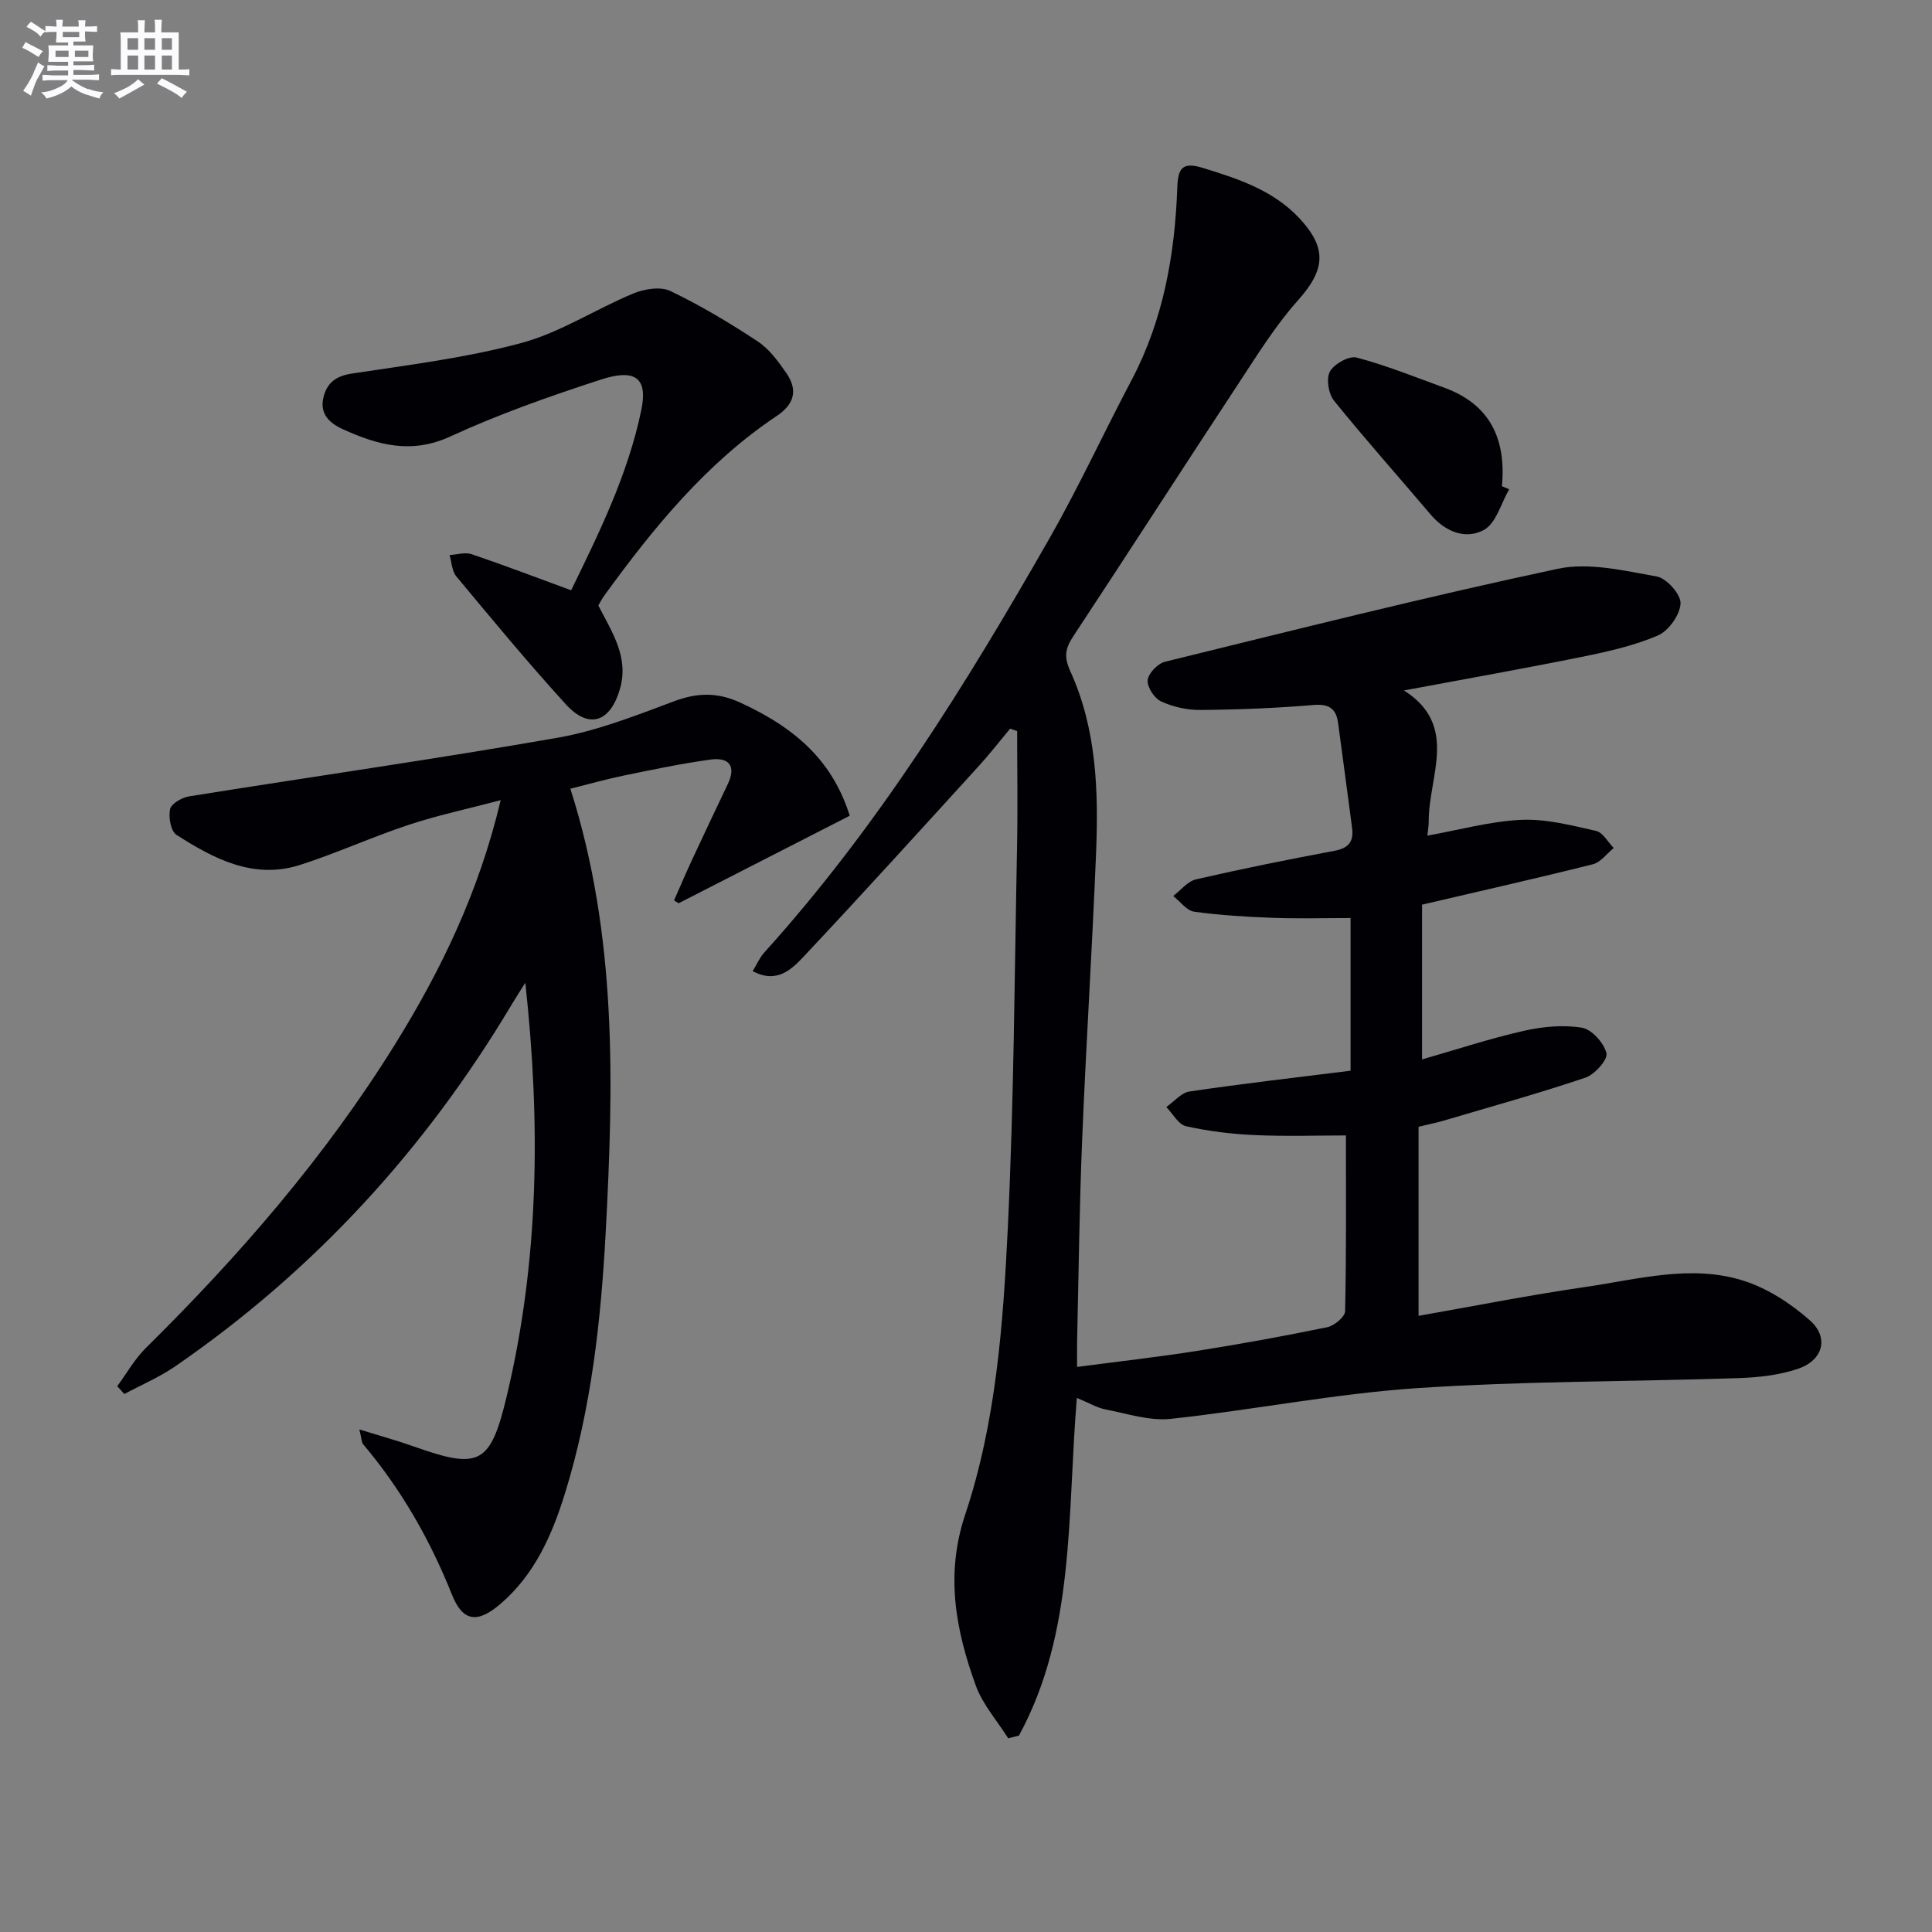 <svg enable-background="new 0 0 400 400" viewBox="0 0 400 400" xmlns="http://www.w3.org/2000/svg"><rect x="0" y="0" width="400" height="400" fill="#808080" stroke="none"/><g fill="#010105"><path d="m222.95 289.42c-2.03 24.31-.3 48.43-11.99 69.92-.74.19-1.48.37-2.22.56-2.28-3.62-5.28-6.99-6.71-10.92-4.17-11.49-6.35-22.96-2.2-35.39 6.4-19.19 7.86-39.4 8.83-59.44 1.26-26.26 1.39-52.58 1.91-78.87.16-7.97.02-15.94.02-23.91-.49-.17-.97-.34-1.46-.51-2.14 2.57-4.19 5.23-6.45 7.7-11.99 13.16-23.95 26.36-36.14 39.33-2.56 2.72-5.64 5.89-10.7 3.17.89-1.46 1.46-2.83 2.41-3.87 23.46-25.97 41.78-55.5 59.03-85.73 6.1-10.68 11.25-21.89 17-32.77 6.6-12.5 8.96-25.99 9.47-39.89.14-3.92.99-5.36 5.27-4.04 7.37 2.26 14.6 4.63 20.03 10.46 5.83 6.26 5.27 10.71-.35 17-4.62 5.17-8.33 11.18-12.16 17-11.52 17.5-22.86 35.12-34.39 52.61-1.61 2.45-1.89 4.22-.56 7.12 5.45 11.96 5.86 24.82 5.34 37.66-.8 19.77-2.07 39.53-2.88 59.3-.57 13.8-.72 27.62-1.04 41.43-.04 1.64-.01 3.29-.01 5.67 8.56-1.13 16.72-2.04 24.82-3.32 9.02-1.42 18.01-3.06 26.95-4.9 1.46-.3 3.69-2.14 3.72-3.31.27-12.1.17-24.21.17-36.4-5.69 0-12.28.22-18.85-.07-4.78-.21-9.6-.8-14.26-1.84-1.58-.35-2.73-2.59-4.08-3.97 1.6-1.11 3.09-2.97 4.81-3.22 10.99-1.62 22.02-2.89 33.34-4.3 0-10.75 0-21.32 0-31.61-5.45 0-10.72.15-15.97-.04-5.48-.2-10.97-.52-16.39-1.27-1.57-.22-2.91-2.12-4.36-3.25 1.57-1.19 2.98-3.05 4.73-3.45 9.52-2.19 19.11-4.12 28.71-5.92 2.94-.55 3.97-1.97 3.59-4.76-.97-7.23-1.9-14.46-2.89-21.68-.4-2.96-1.84-4.01-5.09-3.74-7.78.66-15.6.96-23.41 1.03-2.74.03-5.67-.63-8.15-1.77-1.39-.64-2.92-2.98-2.78-4.4.14-1.41 2.08-3.44 3.58-3.81 27.06-6.64 54.09-13.45 81.34-19.25 6.46-1.37 13.75.4 20.5 1.6 2.03.36 5.02 3.74 4.91 5.6-.13 2.36-2.48 5.67-4.71 6.62-4.97 2.13-10.41 3.34-15.75 4.42-12.02 2.44-24.1 4.57-36.8 6.95 11.42 7.26 5.09 17.7 5.12 27.1 0 .96-.17 1.91-.28 2.96 6.67-1.19 13.03-2.98 19.47-3.27 5.12-.23 10.37 1.15 15.46 2.29 1.41.32 2.45 2.31 3.65 3.54-1.43 1.16-2.7 2.97-4.33 3.37-11.56 2.9-23.2 5.52-35.35 8.36v32.04c7.16-2.05 14-4.31 20.99-5.9 3.91-.89 8.18-1.3 12.08-.67 2.05.33 4.59 3.15 5.11 5.29.32 1.31-2.43 4.41-4.36 5.06-9.73 3.28-19.65 6.03-29.5 8.94-1.42.42-2.89.7-5.04 1.22v39.15c11.24-1.97 22.89-4.29 34.63-5.99 10.8-1.57 21.76-4.71 32.59-1.3 5.01 1.58 9.86 4.73 13.82 8.25 4.01 3.57 2.69 8.26-2.5 10.01-3.85 1.3-8.1 1.78-12.19 1.92-22.28.75-44.6.59-66.82 2.09-17.01 1.15-33.87 4.53-50.85 6.35-4.4.47-9.05-1.1-13.54-1.96-1.72-.34-3.32-1.32-5.89-2.38z"/><path d="m74.4 295.95c4.35 1.35 7.92 2.33 11.4 3.57 13.51 4.8 15.75 3.63 19.12-10.49 6.71-28.09 7.02-56.53 3.84-85.56-.98 1.56-1.99 3.11-2.93 4.69-17.84 29.87-40.84 54.96-69.53 74.71-3.28 2.26-7.03 3.85-10.56 5.75-.49-.54-.98-1.08-1.47-1.62 1.96-2.65 3.6-5.62 5.92-7.91 19.37-19.12 37.12-39.58 51.52-62.75 9.59-15.43 17.45-31.67 21.95-50.67-6.83 1.8-13.05 3.12-19.06 5.11-7.56 2.5-14.85 5.84-22.43 8.28-9.64 3.1-17.86-1.24-25.63-6.21-1.18-.75-1.69-3.66-1.33-5.32.25-1.14 2.45-2.41 3.93-2.65 25.4-4.07 50.87-7.69 76.2-12.12 8.26-1.44 16.28-4.6 24.19-7.56 4.82-1.8 8.96-1.92 13.72.26 12.07 5.53 19.25 12.54 22.68 23.43-11.77 6.02-23.6 12.07-35.43 18.12-.32-.19-.63-.39-.95-.58 1.23-2.78 2.41-5.58 3.69-8.33 2.45-5.27 4.94-10.51 7.44-15.76 1.82-3.82.18-5.59-3.55-5.08-6.06.83-12.07 2.09-18.07 3.33-3.68.76-7.3 1.79-10.97 2.71 9.7 30.39 8.96 61.09 7.31 91.87-.98 18.29-2.98 36.44-8.43 54.02-2.67 8.63-6.29 16.85-13.41 22.93-4.66 3.98-7.73 3.69-9.97-1.92-4.55-11.4-10.51-21.84-18.42-31.2-.33-.43-.3-1.19-.77-3.05z"/><path d="m123.88 125.36c2.83 5.55 6.42 10.73 4.44 17.4-2.02 6.8-6.41 8.27-11.16 3.07-7.83-8.59-15.25-17.56-22.69-26.5-.91-1.1-.95-2.92-1.39-4.41 1.53-.09 3.22-.64 4.57-.18 6.73 2.28 13.37 4.82 20.6 7.47 5.78-11.86 11.78-24.01 14.54-37.38 1.34-6.51-1.2-8.58-8.39-6.24-10.55 3.43-21.09 7.14-31.15 11.77-8.09 3.73-15.05 1.78-22.25-1.49-2.77-1.25-4.85-3.17-4.04-6.57.71-3 2.55-4.45 5.9-4.96 11.77-1.79 23.68-3.25 35.13-6.34 8.03-2.17 15.32-7 23.11-10.23 2.29-.95 5.64-1.5 7.69-.52 6.26 2.99 12.27 6.6 18.08 10.43 2.4 1.58 4.27 4.16 5.95 6.59 2.37 3.44 1.7 6.37-1.98 8.83-14.62 9.78-25.54 23.16-35.73 37.21-.48.66-.85 1.4-1.23 2.05z"/><path d="m312.46 101.3c-1.69 2.91-2.71 7.05-5.24 8.42-3.79 2.06-8 .38-11.05-3.22-6.65-7.86-13.52-15.54-19.99-23.56-1.14-1.42-1.64-4.58-.83-6.03.89-1.58 3.97-3.3 5.54-2.88 6.17 1.64 12.15 4.05 18.17 6.25 9.49 3.47 12.8 10.68 11.9 20.38.5.22 1 .43 1.5.64z"/></g><path d="m6.8 9.5c.6.3 1.3.7 2.1 1.1-.4.4-.7.8-.9 1.2-.7-.4-1.3-.8-1.8-1.1s-1.1-.6-1.6-.8c.2-.4.5-.8.7-1.2.4.2.8.5 1.5.8zm.9 6.9c-.3.6-.5 1.1-.7 1.7s-.4 1.1-.6 1.7c-.6-.4-1.1-.7-1.6-1 .7-1 1.2-1.8 1.5-2.4.3-.5.6-1.1.8-1.7.3-.6.5-1.2.8-1.8.3.3.8.6 1.3.8-.7 1.3-1.2 2.2-1.5 2.7zm.1-11c.4.3 1 .7 1.7 1.1-.5.2-.8.6-1.1 1.1-.5-.6-1-1-1.4-1.2s-.9-.6-1.5-.8c.2-.4.5-.7.9-1.1.5.3.9.6 1.4.9zm10.5 13c1 .4 2 .6 3.1.7-.4.4-.7.8-.8 1.3-.9-.2-1.9-.6-3-.9-1-.4-2-.9-2.8-1.6-.5.4-1.1.9-1.9 1.3s-1.9.9-3.3 1.2c-.1-.3-.5-.8-1.1-1.3 1 0 2.1-.3 3.2-.8 1.2-.5 1.9-1 2.3-1.7h-3.2c-.4 0-1 0-2 .1v-1.2c1 0 1.7.1 2 .1h3.3v-1h-2.3c-.2 0-.9 0-2 .1v-1.2c1.2 0 1.9.1 2 .1h2.3v-.8h-4.1c0-.7.1-1.2.1-1.6 0-.5 0-1.1-.1-1.8h4.1v-.6h-2.5c0-.6.1-1.1.1-1.6v-.6h-.5c-.4 0-1 0-1.8.1v-1.3c1.2 0 1.9.1 2.1.1h.2c0-.3 0-.8-.1-1.4h1.4c0 .6-.1 1-.1 1.4h3.4c0-.4 0-.8-.1-1.3h1.5c0 .4-.1.9-.1 1.3.7 0 1.5 0 2.5-.1v1.2c-1 0-1.8-.1-2.5-.1v.6c0 .3 0 .8.1 1.5h-2.5v.8h4.1c0 .7-.1 1.3-.1 1.8s0 1 .1 1.5h-4.1v.8h1.4c.8 0 1.8 0 2.9-.1v1.2c-1 0-1.9-.1-2.8-.1h-1.5v1h3.2c.3 0 1 0 2.1-.1v1.2c-1.1 0-1.8-.1-2.1-.1h-3.4l-.1.1c1.4 1 2.4 1.5 3.4 1.9zm-4.1-6.6v-1.3h-2.7v1.3zm2.2-4.1v-1.1h-3.4v1.1zm1.9 4.1v-1.3h-2.8v1.3z" fill="#fbfafc"/><path d="m37 6.7v2.3 5.4c1 0 1.8 0 2.2-.1v1.3c-.6 0-1.5-.1-2.5-.1h-11.9c-.7 0-1.3 0-1.8.1v-1.3c.5 0 1.1.1 2 .1v-5.2c0-1 0-1.8-.1-2.5h3.7c0-1.3 0-2.1-.1-2.5h1.5c0 .4-.1 1.3-.1 2.5h2.2c0-1.2 0-2.1-.1-2.6h1.5c0 .4-.1 1.3-.1 2.6zm-12.3 13.7c-.3-.4-.7-.8-1.1-1.1 1.1-.4 2.1-.9 2.9-1.3.8-.5 1.5-1 2.1-1.6.4.4.9.8 1.3 1.1-2.5 1.4-4.2 2.4-5.2 2.9zm3.9-10.1v-2.4h-2.2v2.4zm0 4.1v-2.9h-2.2v2.9zm3.5-4.1v-2.4h-2.2v2.4zm0 4.1v-2.9h-2.2v2.9zm.4 2.9 1-1.1c.6.3 1.4.7 2.5 1.3s2 1.1 2.7 1.5c-.4.4-.8.8-1.1 1.3-.8-.8-2.5-1.7-5.1-3zm3.1-7v-2.4h-2.1v2.4zm0 4.1v-2.9h-2.1v2.9z" fill="#fbfafc"/></svg>
